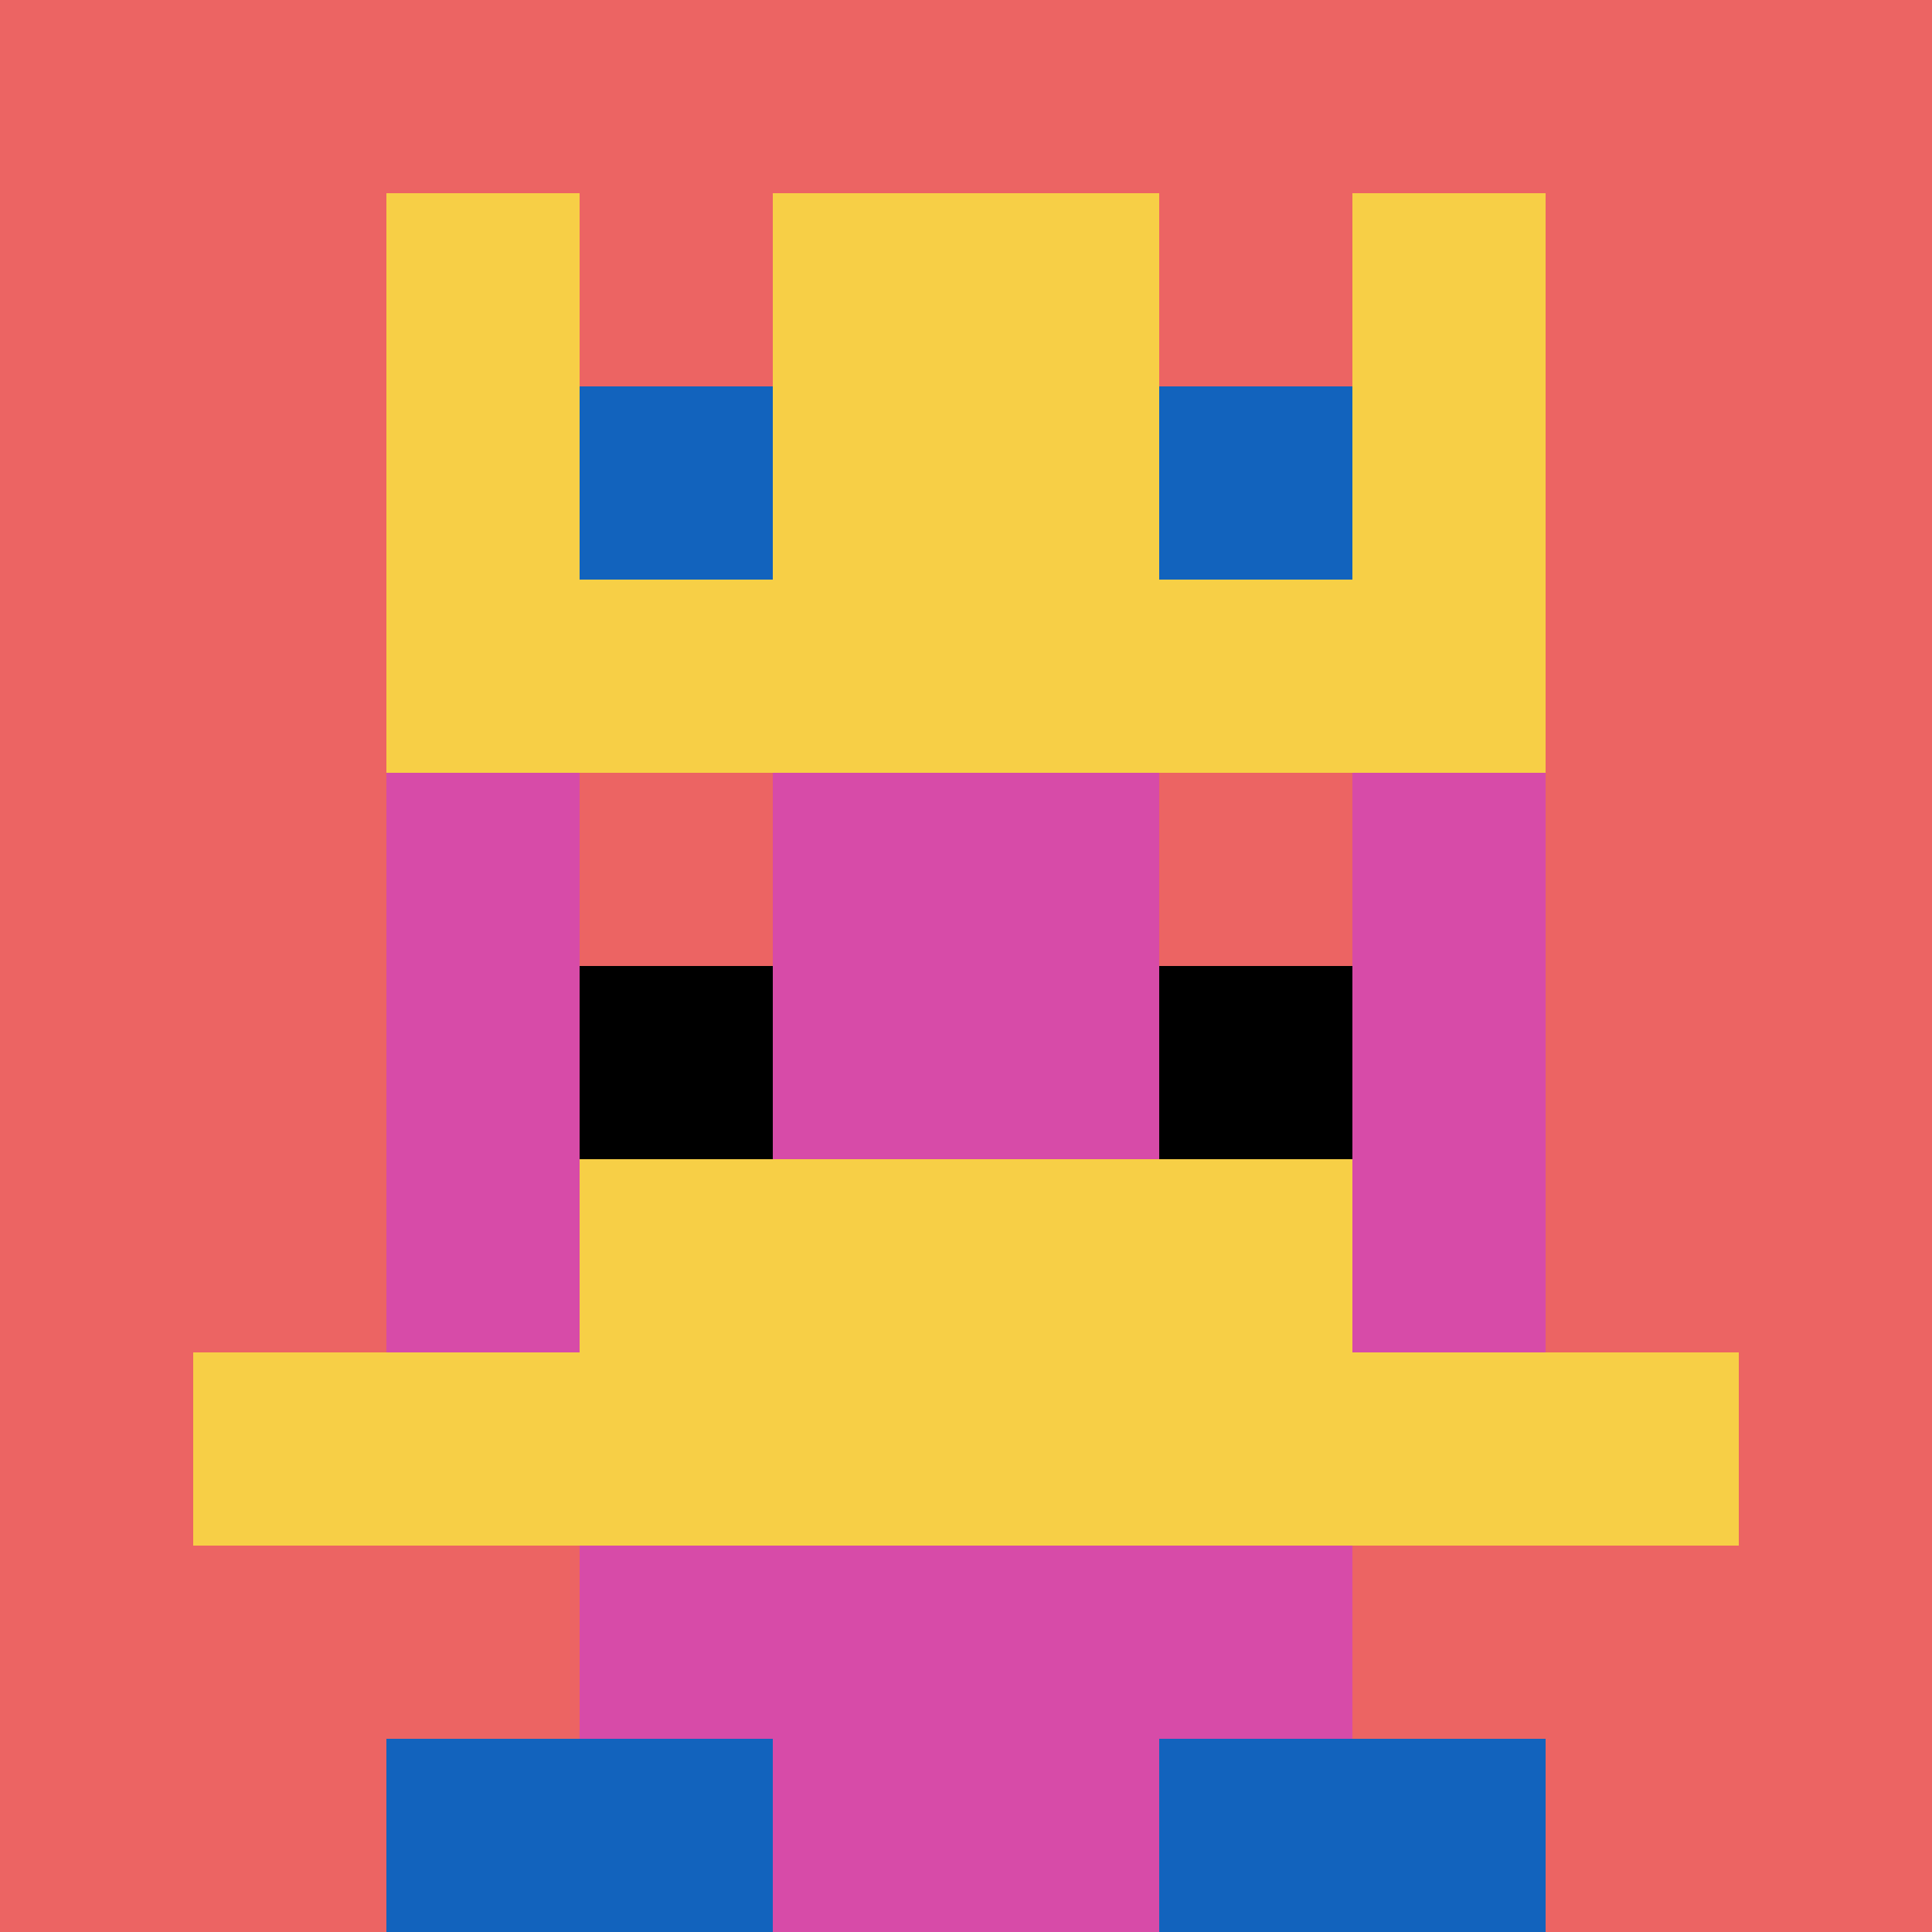 <svg xmlns="http://www.w3.org/2000/svg" version="1.1" width="996" height="996"><title>'goose-pfp-744245' by Dmitri Cherniak</title><desc>seed=744245
backgroundColor=#ffffff
padding=9
innerPadding=0
timeout=500
dimension=1
border=false
Save=function(){return n.handleSave()}
frame=1

Rendered at Wed Oct 04 2023 10:25:58 GMT+0800 (中国标准时间)
Generated in &lt;1ms
</desc><defs></defs><rect width="100%" height="100%" fill="#ffffff"></rect><g><g id="0-0"><rect x="0" y="0" height="996" width="996" fill="#EC6463"></rect><g><rect id="0-0-3-2-4-7" x="298.8" y="199.2" width="398.4" height="697.2" fill="#D74BA8"></rect><rect id="0-0-2-3-6-5" x="199.2" y="298.8" width="597.6" height="498" fill="#D74BA8"></rect><rect id="0-0-4-8-2-2" x="398.4" y="796.8" width="199.2" height="199.2" fill="#D74BA8"></rect><rect id="0-0-1-7-8-1" x="99.6" y="697.2" width="796.8" height="99.6" fill="#F7CF46"></rect><rect id="0-0-3-6-4-2" x="298.8" y="597.6" width="398.4" height="199.2" fill="#F7CF46"></rect><rect id="0-0-3-4-1-1" x="298.8" y="398.4" width="99.6" height="99.6" fill="#EC6463"></rect><rect id="0-0-6-4-1-1" x="597.6" y="398.4" width="99.6" height="99.6" fill="#EC6463"></rect><rect id="0-0-3-5-1-1" x="298.8" y="498" width="99.6" height="99.6" fill="#000000"></rect><rect id="0-0-6-5-1-1" x="597.6" y="498" width="99.6" height="99.6" fill="#000000"></rect><rect id="0-0-2-1-1-2" x="199.2" y="99.6" width="99.6" height="199.2" fill="#F7CF46"></rect><rect id="0-0-4-1-2-2" x="398.4" y="99.6" width="199.2" height="199.2" fill="#F7CF46"></rect><rect id="0-0-7-1-1-2" x="697.2" y="99.6" width="99.6" height="199.2" fill="#F7CF46"></rect><rect id="0-0-2-2-6-2" x="199.2" y="199.2" width="597.6" height="199.2" fill="#F7CF46"></rect><rect id="0-0-3-2-1-1" x="298.8" y="199.2" width="99.6" height="99.6" fill="#1263BD"></rect><rect id="0-0-6-2-1-1" x="597.6" y="199.2" width="99.6" height="99.6" fill="#1263BD"></rect><rect id="0-0-2-9-2-1" x="199.2" y="896.4" width="199.2" height="99.6" fill="#1263BD"></rect><rect id="0-0-6-9-2-1" x="597.6" y="896.4" width="199.2" height="99.6" fill="#1263BD"></rect></g><rect x="0" y="0" stroke="white" stroke-width="0" height="996" width="996" fill="none"></rect></g></g></svg>